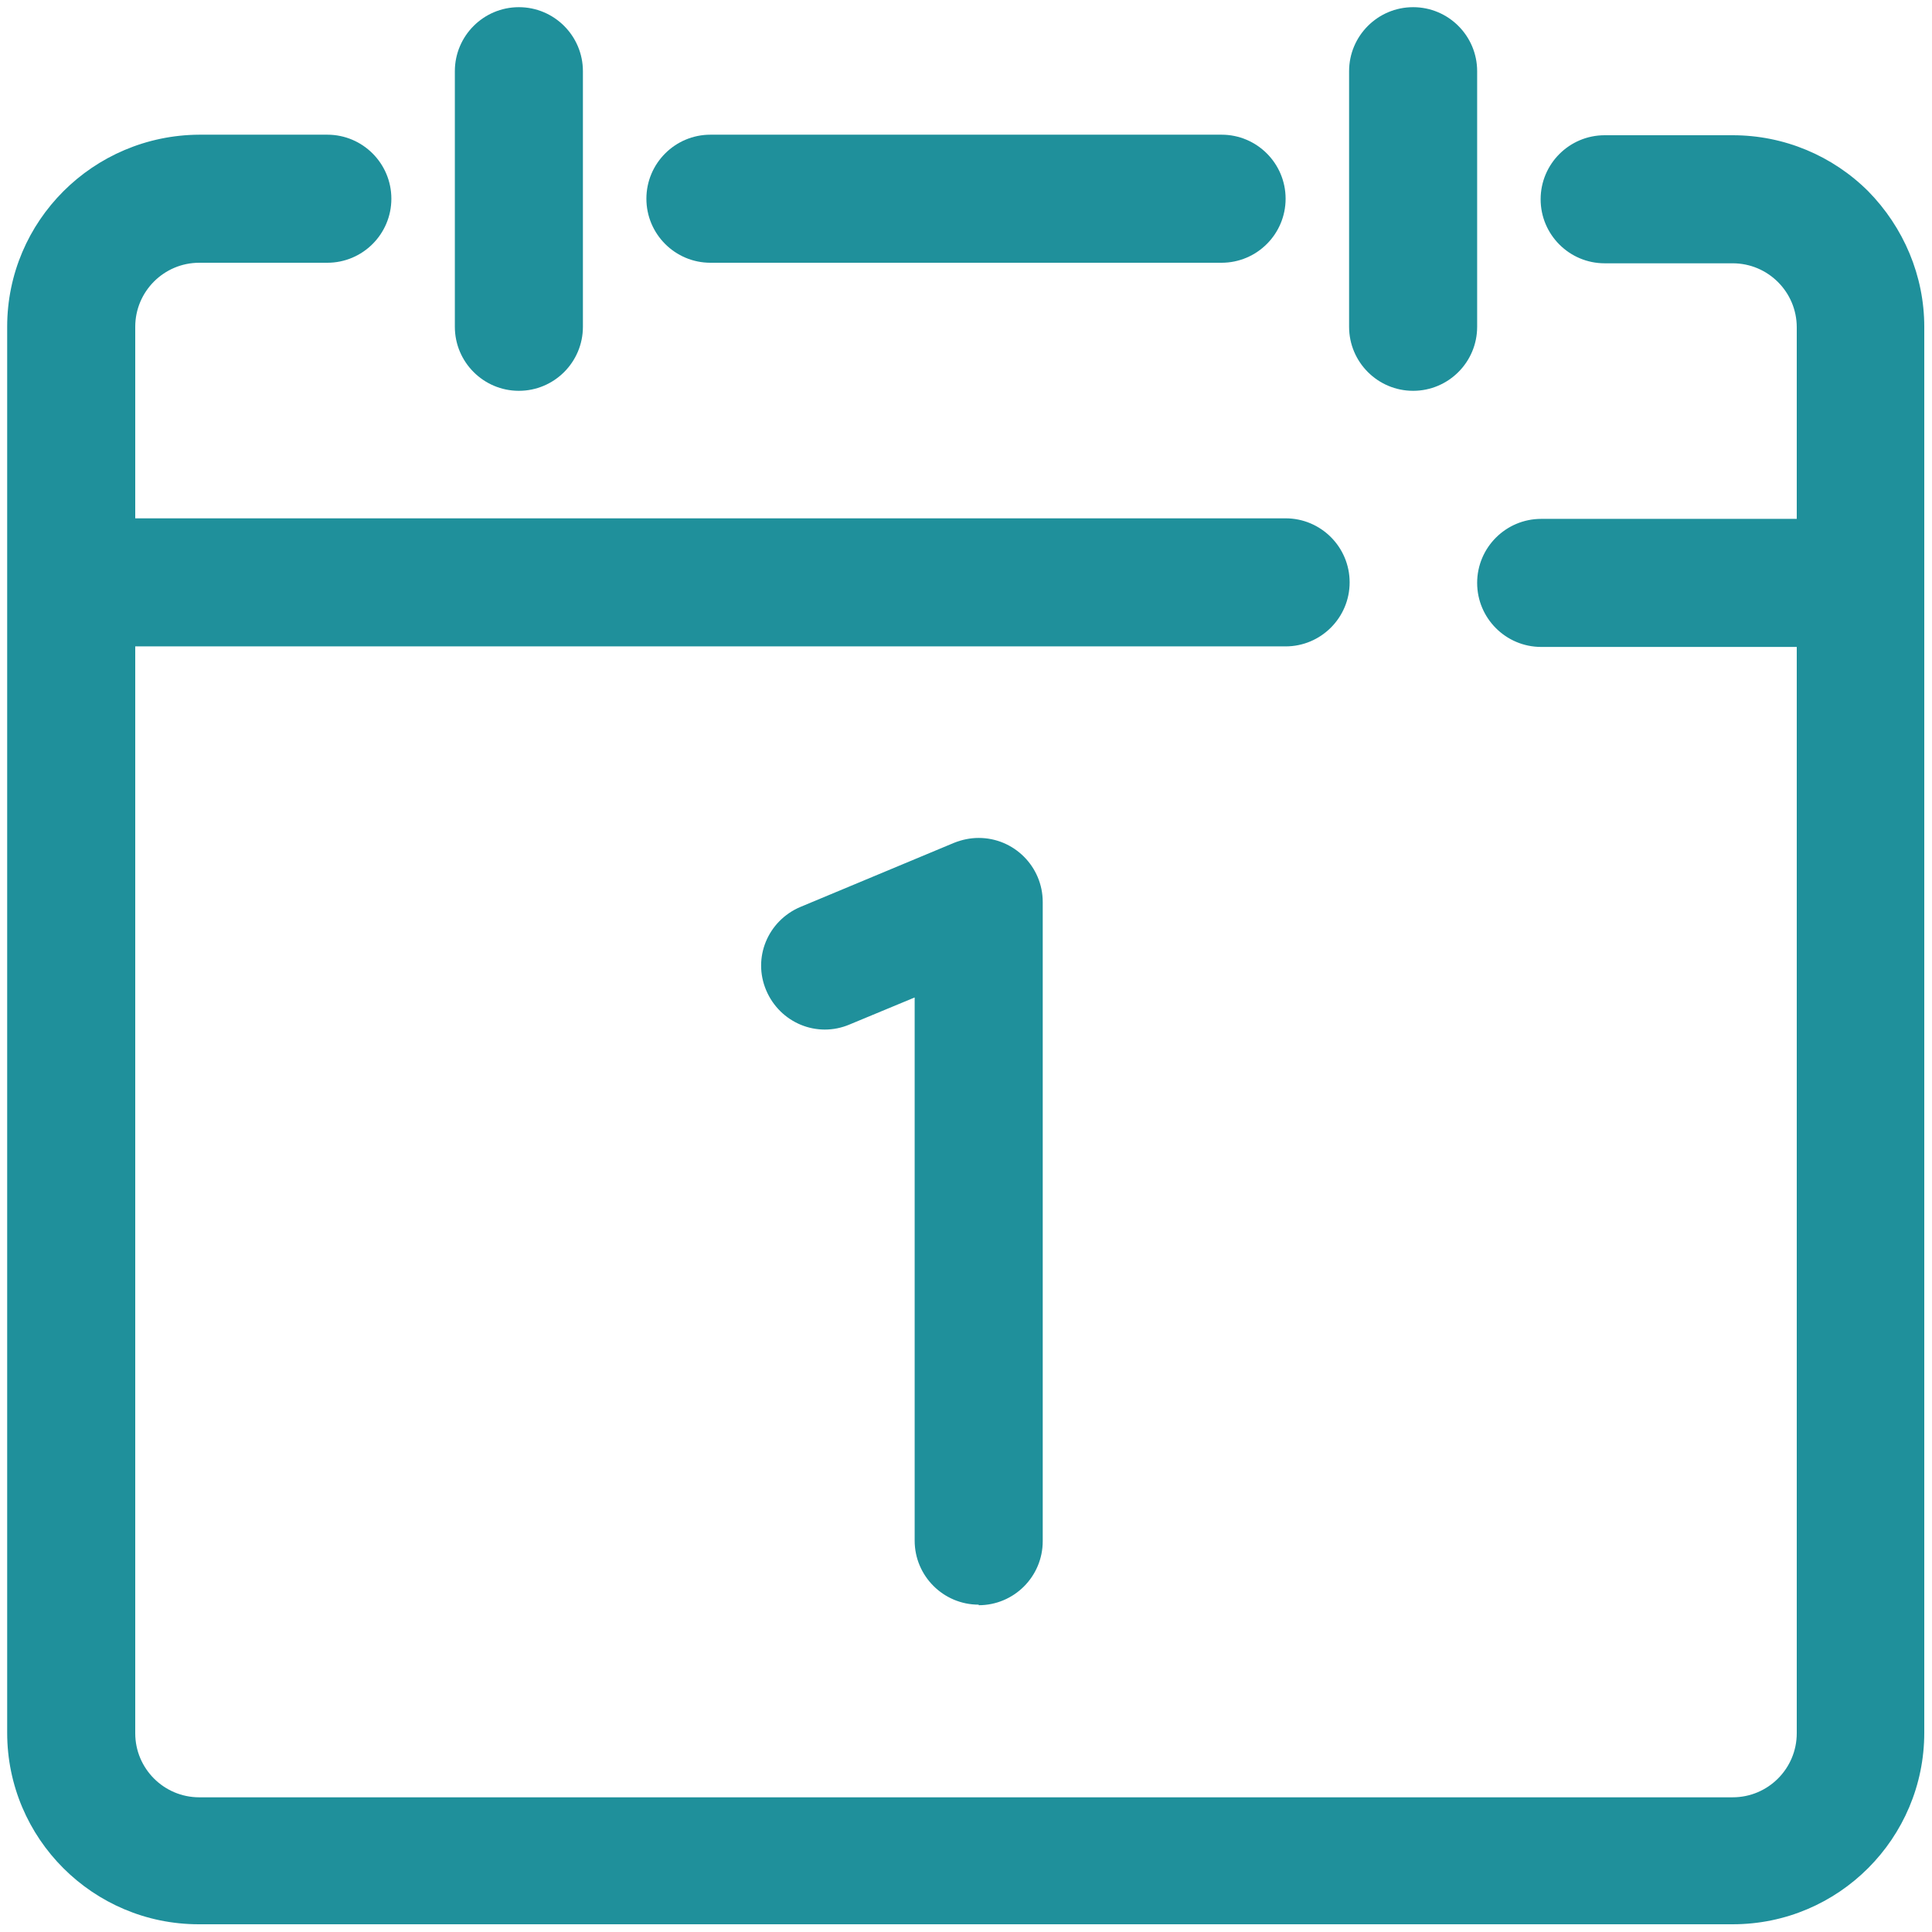 <?xml version="1.0" encoding="UTF-8"?> <svg xmlns="http://www.w3.org/2000/svg" id="Layer_1" version="1.1" viewBox="0 0 35 35"><defs><style> .st0 { fill: #1f909b; fill-rule: evenodd; } </style></defs><g id="first_calendar"><path class="st0" d="M12.87,4.76h9.26c.64,0,1.16-.52,1.16-1.16s-.52-1.16-1.16-1.16h-9.26c-.64,0-1.16.52-1.16,1.16s.52,1.16,1.16,1.16Z"></path><path class="st0" d="M9.4,7.08c.64,0,1.16-.52,1.16-1.16V1.29c0-.64-.52-1.16-1.16-1.16s-1.16.52-1.16,1.16v4.63c0,.64.52,1.16,1.16,1.16Z"></path><path class="st0" d="M25.6,7.08c.64,0,1.16-.52,1.16-1.16V1.29c0-.64-.52-1.16-1.16-1.16s-1.16.52-1.16,1.16v4.63c0,.64.52,1.16,1.16,1.16Z"></path><path class="st0" d="M33.85,3.47c-.65-.65-1.53-1.02-2.46-1.02h-2.32c-.64,0-1.16.52-1.16,1.16s.52,1.16,1.16,1.16h2.32c.64,0,1.16.52,1.16,1.16v3.47h-4.63c-.64,0-1.16.52-1.16,1.16s.52,1.16,1.16,1.16h4.63v19.68c0,.64-.52,1.16-1.16,1.16H3.61c-.64,0-1.16-.52-1.16-1.16V11.71h20.84c.64,0,1.16-.52,1.16-1.16s-.52-1.16-1.16-1.16H2.45v-3.47c0-.64.52-1.16,1.16-1.16h2.32c.64,0,1.16-.52,1.16-1.16s-.52-1.16-1.16-1.16h-2.32C1.69,2.45.13,4,.13,5.92v25.47c0,1.92,1.56,3.47,3.47,3.47h27.79c1.92,0,3.47-1.56,3.47-3.47V5.92c0-.92-.37-1.8-1.02-2.46Z"></path><path class="st0" d="M17.73,29.08c.64,0,1.16-.52,1.16-1.16v-11.58c0-.64-.52-1.16-1.16-1.16-.15,0-.3.03-.45.09l-2.78,1.16c-.59.25-.87.92-.62,1.51.25.59.92.87,1.51.62l1.18-.49v9.84c0,.64.52,1.16,1.16,1.16Z"></path></g></svg> 